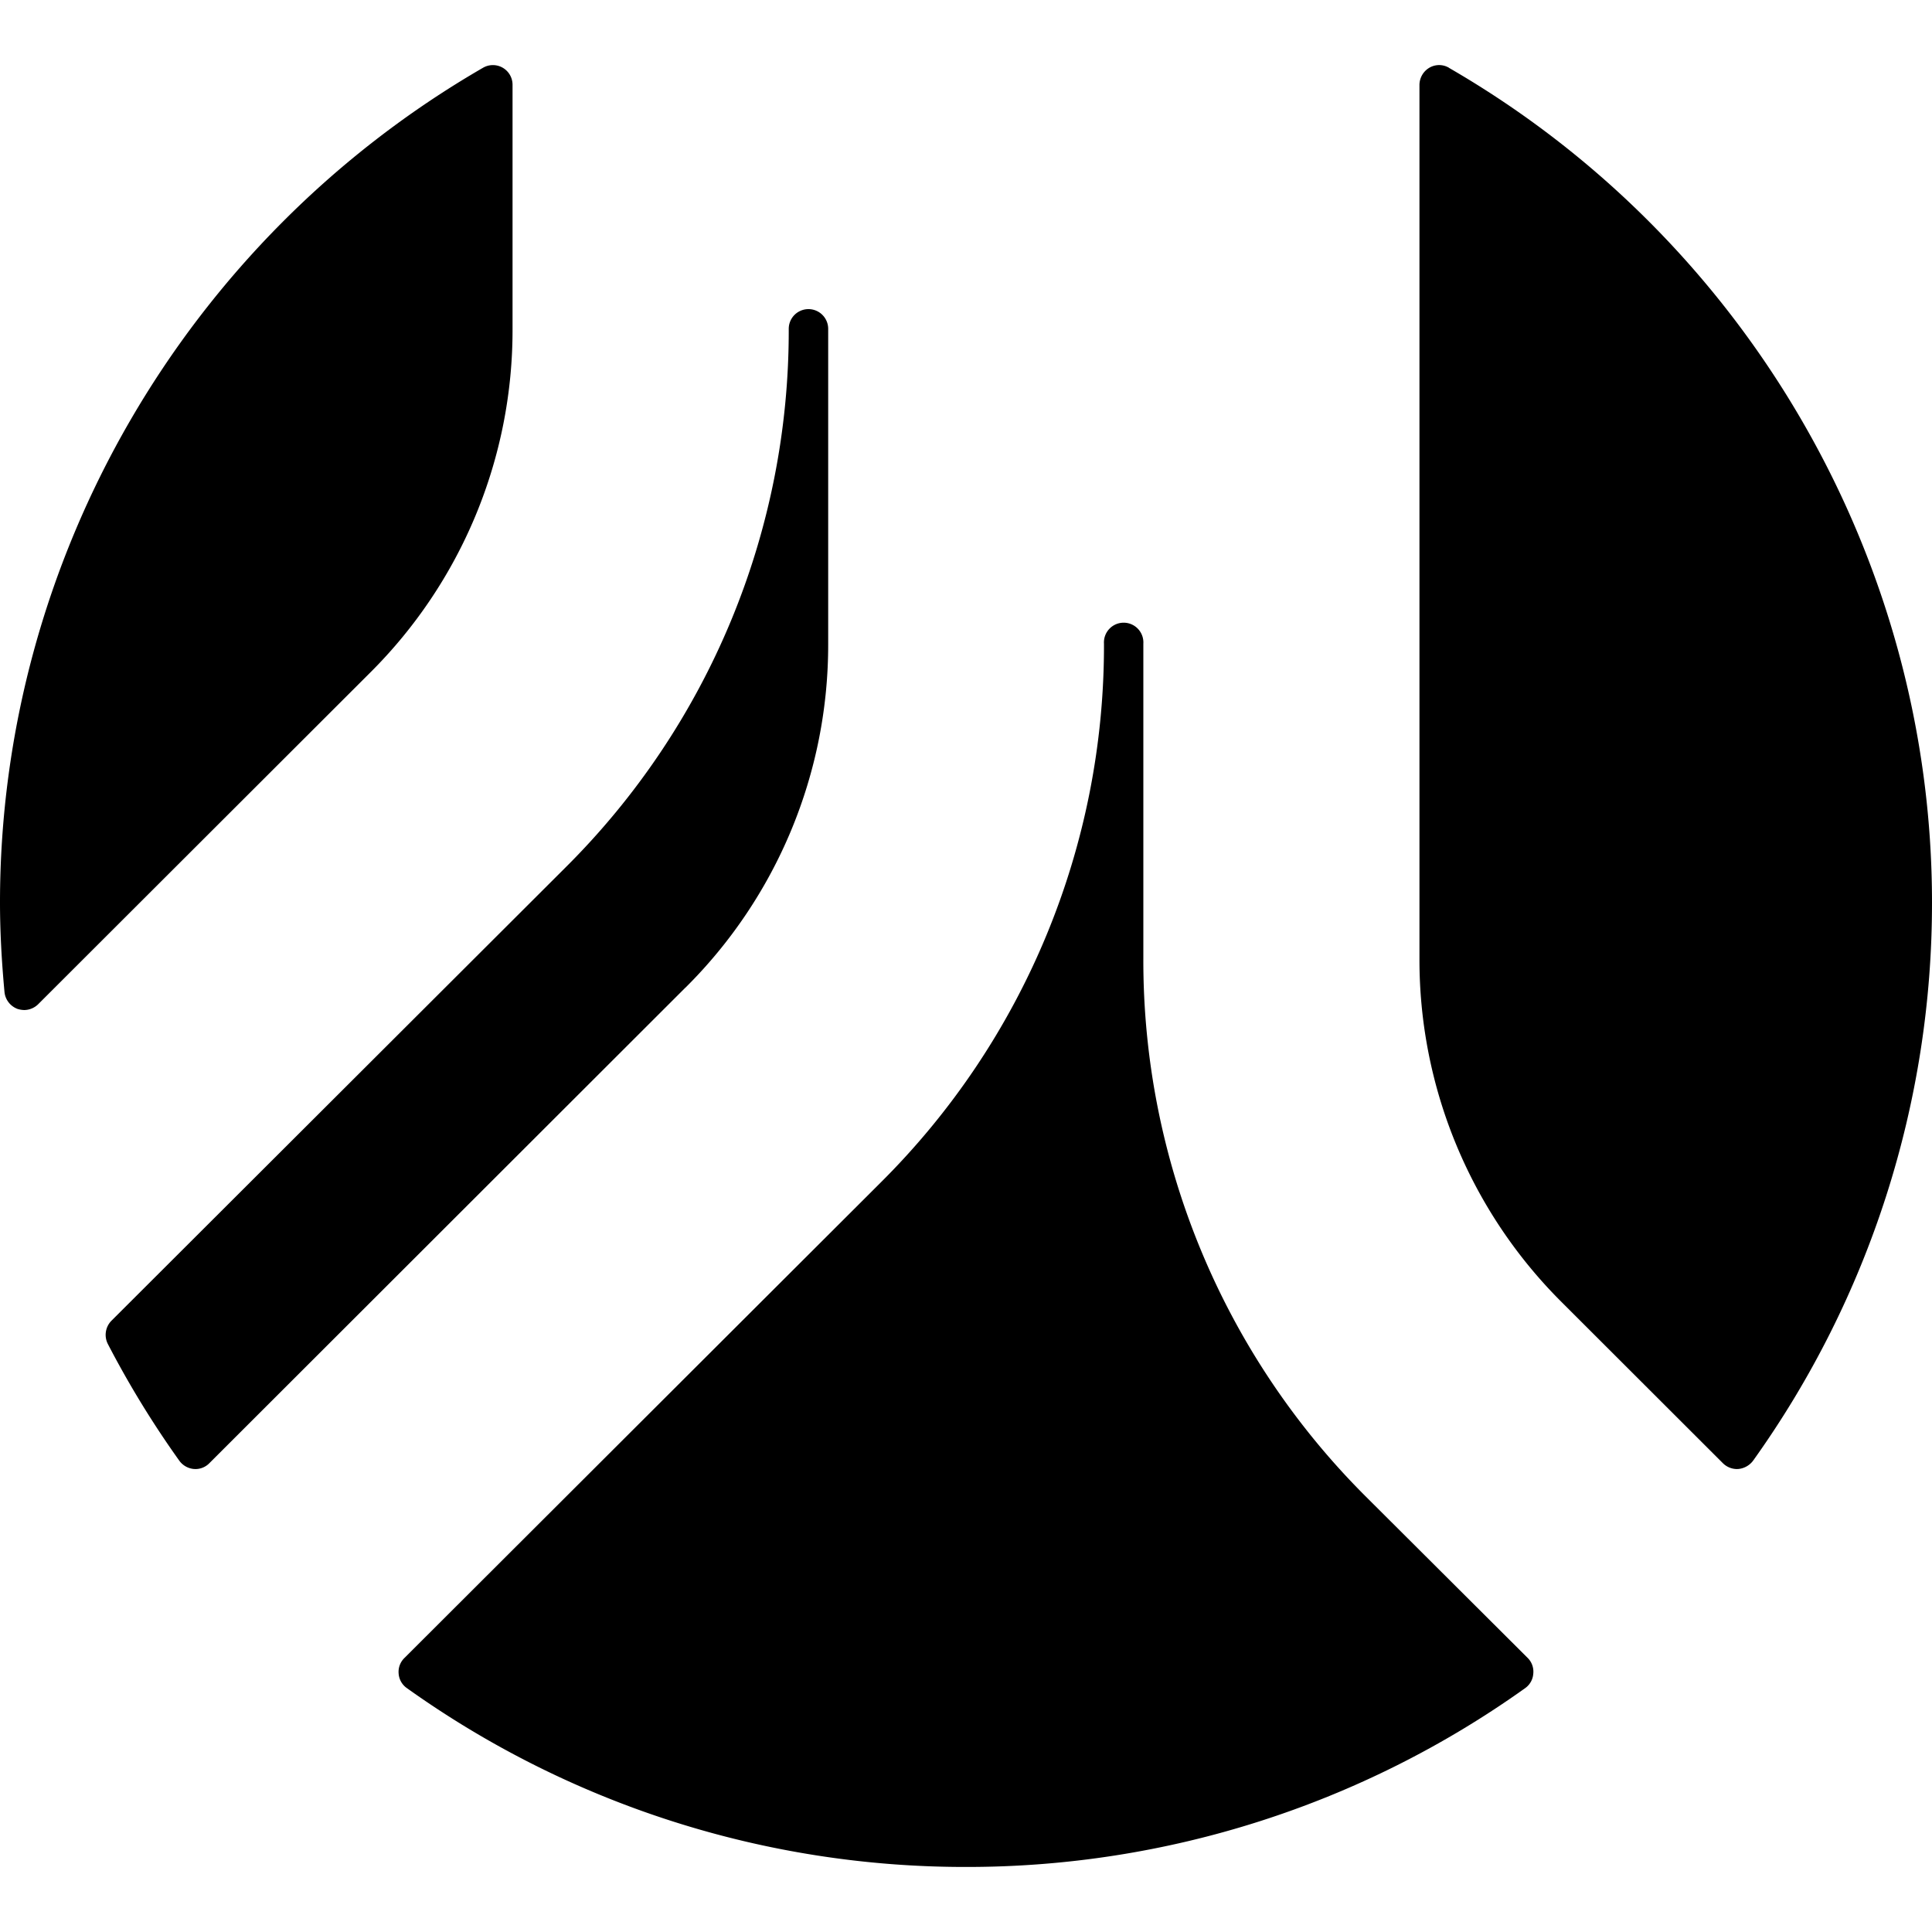 <svg xmlns="http://www.w3.org/2000/svg" viewBox="0 0 24 24"><path d="M8.513 12.27 2.6 18.177a.24.24 0 0 1-.174.072l-.02-.001a.25.25 0 0 1-.178-.102 12 12 0 0 1-.889-1.452.25.25 0 0 1 .045-.287l5.638-5.628a9.4 9.4 0 0 0 2.776-6.694.245.245 0 0 1 .49 0v3.911a6 6 0 0 1-1.774 4.274zM18 .842a.24.24 0 0 0-.245 0 .25.25 0 0 0-.122.212v10.855a6 6 0 0 0 1.773 4.273l1.997 1.995a.25.25 0 0 0 .173.072l.021-.001a.26.26 0 0 0 .18-.102A11.9 11.9 0 0 0 24 11.21c0-4.255-2.298-8.228-6-10.367zM6.367 4.085V1.054A.244.244 0 0 0 6 .842C2.3 2.982 0 6.954 0 11.21c0 .34.018.705.056 1.115.01.094.072.174.161.208a.3.3 0 0 0 .084.014.25.25 0 0 0 .172-.071l4.123-4.118a6 6 0 0 0 1.771-4.273m10.614 14.52a9.4 9.4 0 0 1-2.778-6.696V7.996a.245.245 0 1 0-.489 0 9.4 9.4 0 0 1-2.776 6.696l-5.915 5.905a.24.24 0 0 0-.071.193.24.24 0 0 0 .102.18A11.93 11.93 0 0 0 12 23.192a11.93 11.93 0 0 0 6.947-2.222.24.24 0 0 0 .1-.18.24.24 0 0 0-.068-.193z"/></svg>